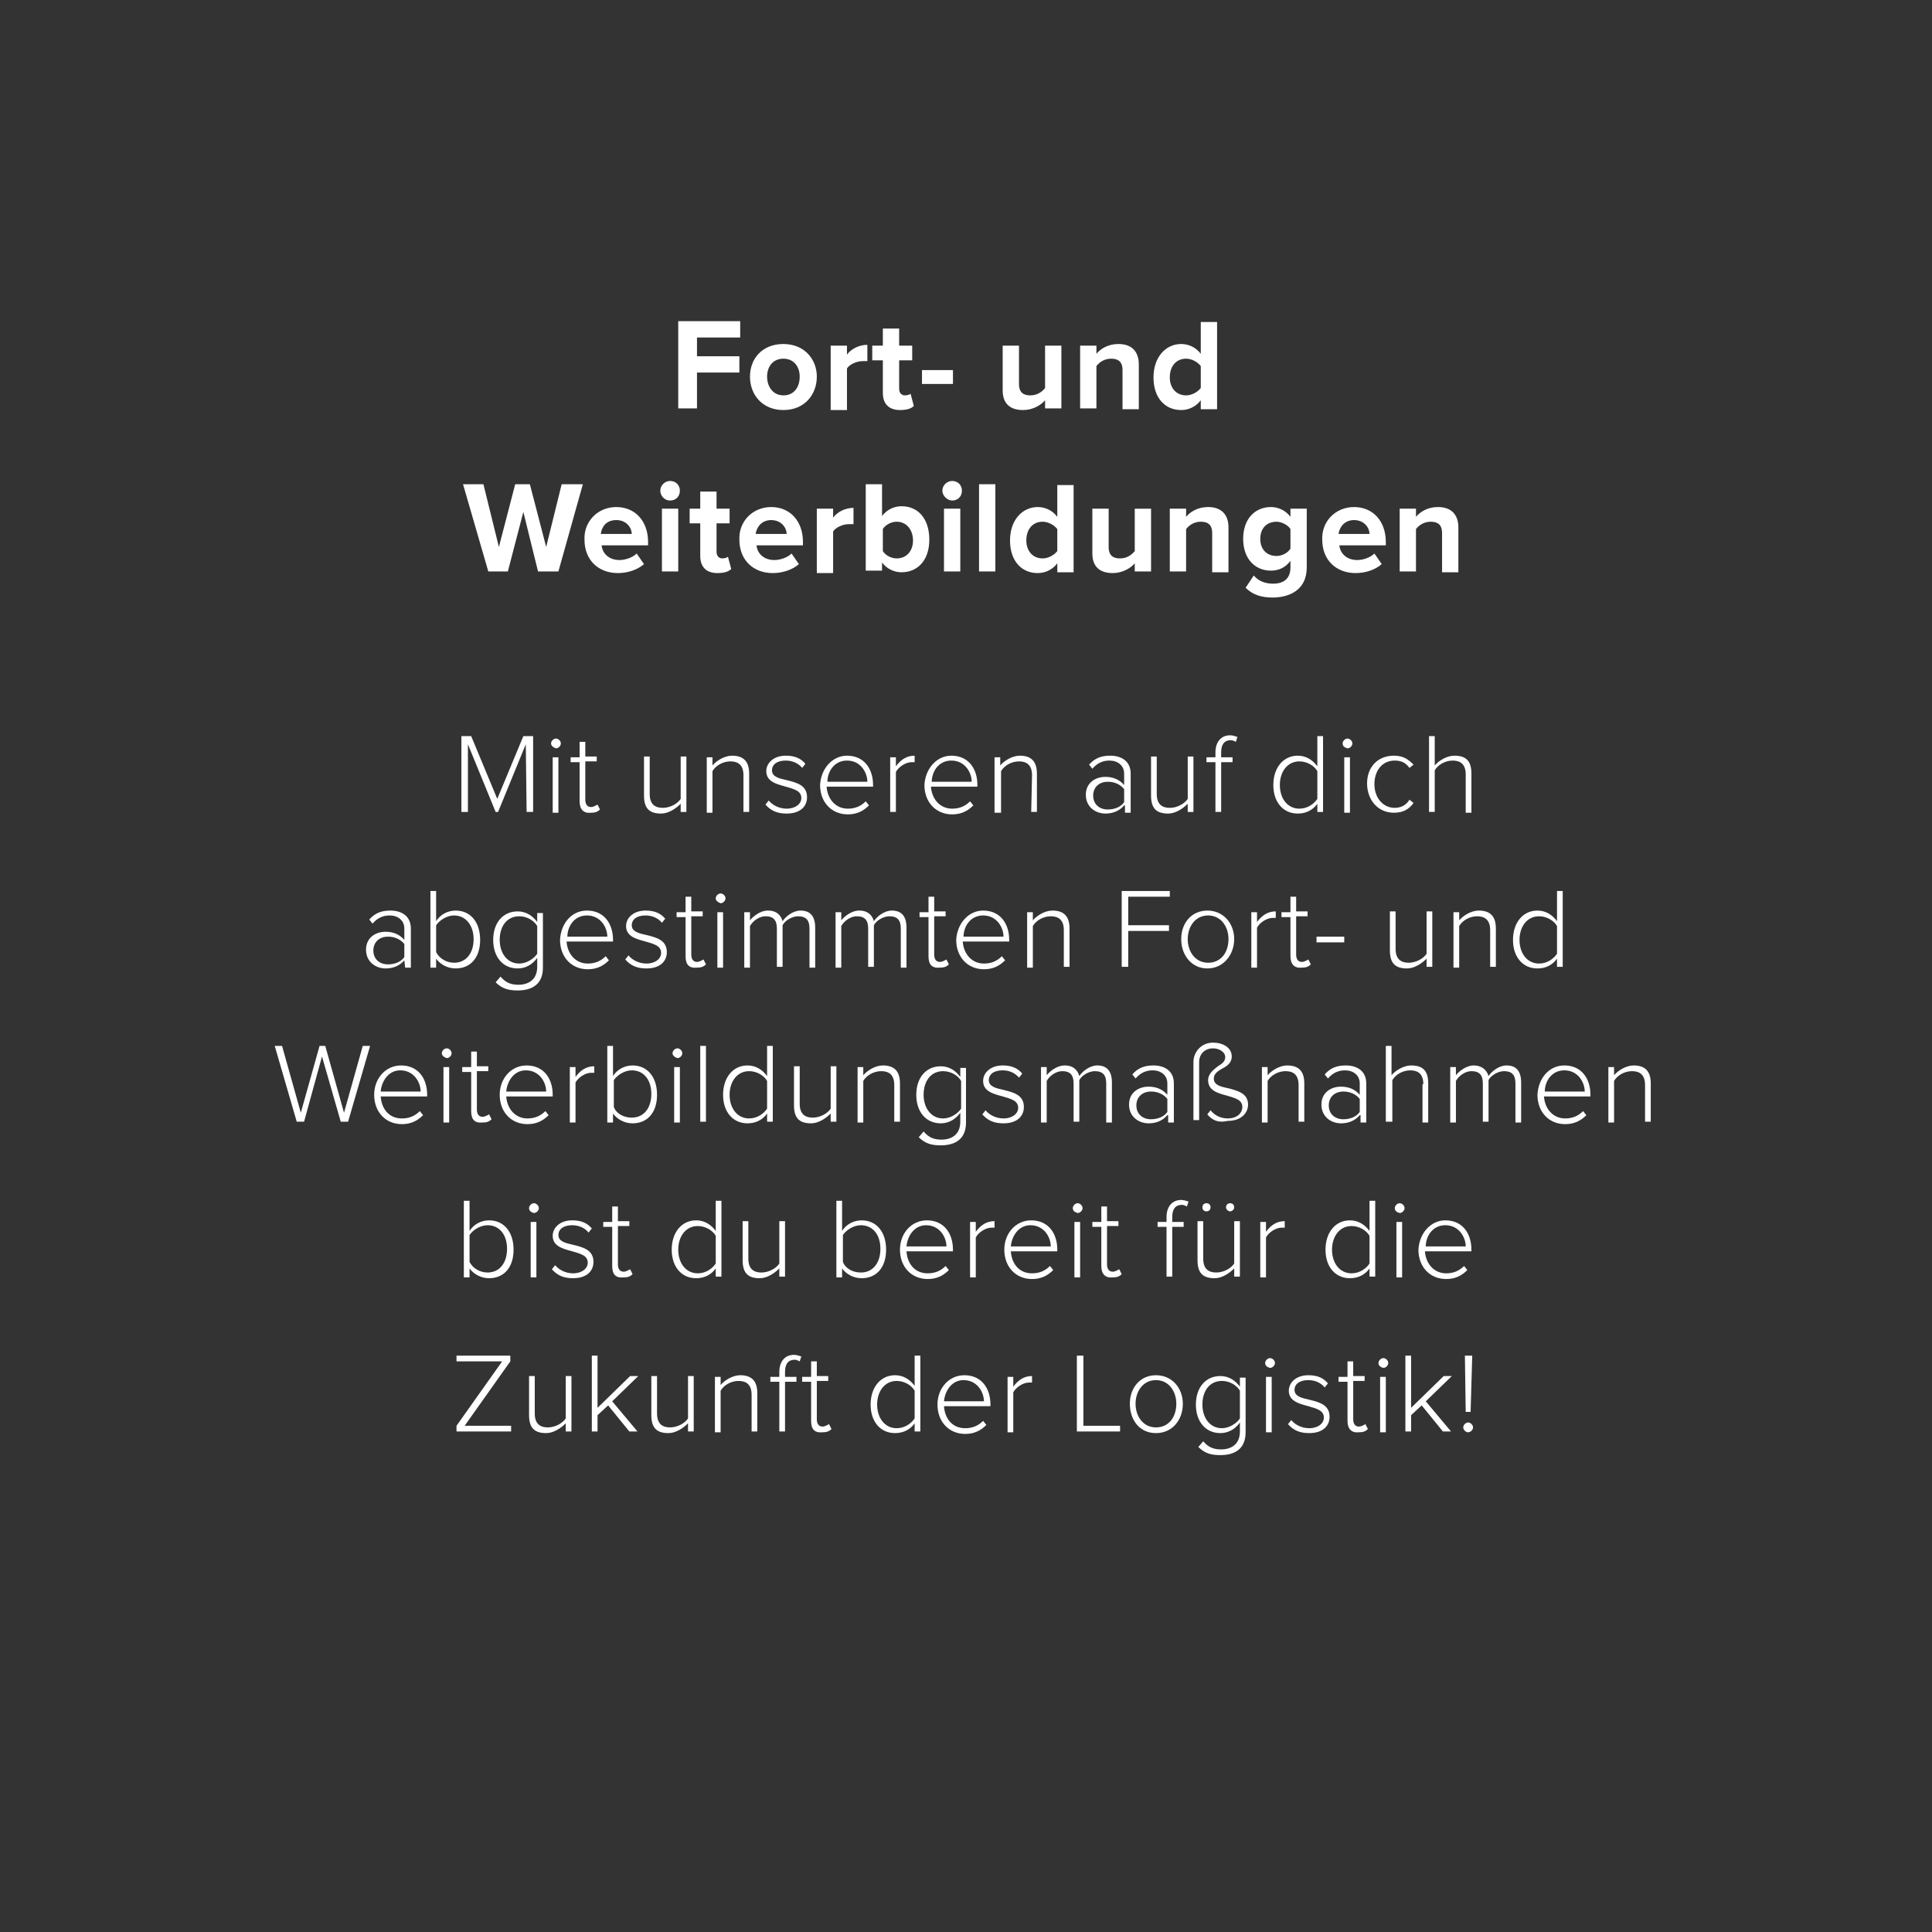 <?xml version="1.0" encoding="utf-8"?>
<!-- Generator: Adobe Illustrator 26.5.0, SVG Export Plug-In . SVG Version: 6.00 Build 0)  -->
<svg version="1.1" id="Ebene_1" xmlns="http://www.w3.org/2000/svg" xmlns:xlink="http://www.w3.org/1999/xlink" x="0px" y="0px"
	 viewBox="0 0 237 237" style="enable-background:new 0 0 237 237;" xml:space="preserve">
<rect x="0" y="0" width="237" height="237" fill="#333333" stroke="none"/>
<style type="text/css">
	.st0{fill:#FFFFFF;}
</style>
<g id="Text">
	<g>
		<path class="st0" d="M83.2,39.4h7.6v2h-5.3v2.3h5.2v2h-5.2v4.4h-2.3C83.2,50.1,83.2,39.4,83.2,39.4z"/>
		<path class="st0" d="M92,46.2c0-2.2,1.5-4,4.1-4s4.1,1.9,4.1,4c0,2.2-1.5,4.1-4.1,4.1S92,48.4,92,46.2z M98.1,46.2
			c0-1.2-0.7-2.2-2-2.2s-2,1-2,2.2s0.7,2.3,2,2.3S98.1,47.5,98.1,46.2z"/>
		<path class="st0" d="M101.9,42.4h2v1.1c0.5-0.7,1.5-1.2,2.5-1.2v2c-0.1,0-0.3,0-0.6,0c-0.7,0-1.6,0.4-1.9,0.9v5.1h-2V42.4z"/>
		<path class="st0" d="M108.3,48.2v-4H107v-1.8h1.3v-2.1h2v2.1h1.6v1.8h-1.6v3.5c0,0.5,0.3,0.8,0.7,0.8c0.3,0,0.6-0.1,0.7-0.2
			l0.4,1.5c-0.3,0.3-0.8,0.5-1.7,0.5C109.1,50.3,108.3,49.6,108.3,48.2z"/>
		<path class="st0" d="M113.1,45.4h3.8v1.7h-3.8V45.4z"/>
		<path class="st0" d="M128.2,49.1c-0.5,0.6-1.5,1.2-2.7,1.2c-1.7,0-2.5-0.9-2.5-2.4v-5.5h2v4.7c0,1.1,0.6,1.4,1.4,1.4
			s1.4-0.4,1.8-0.9v-5.2h2v7.7h-2V49.1z"/>
		<path class="st0" d="M137.7,45.4c0-1.1-0.6-1.4-1.4-1.4c-0.8,0-1.4,0.4-1.8,0.9v5.2h-2v-7.7h2v1c0.5-0.6,1.4-1.2,2.7-1.2
			c1.7,0,2.5,1,2.5,2.5v5.5h-2V45.4z"/>
		<path class="st0" d="M147.3,49.1c-0.6,0.8-1.5,1.2-2.4,1.2c-2,0-3.4-1.5-3.4-4s1.5-4.1,3.4-4.1c0.9,0,1.8,0.4,2.4,1.2v-3.9h2v10.7
			h-2V49.1z M147.3,44.9c-0.4-0.5-1.1-0.9-1.8-0.9c-1.2,0-2,0.9-2,2.3c0,1.3,0.8,2.2,2,2.2c0.7,0,1.4-0.4,1.8-0.9V44.9z"/>
		<path class="st0" d="M64.2,62.8l-1.9,7.3h-2.4l-3.1-10.7h2.5l1.9,7.7l2-7.7H65l2,7.7l1.9-7.7h2.6l-3,10.7H66L64.2,62.8z"/>
		<path class="st0" d="M75.6,62.2c2.3,0,3.9,1.7,3.9,4.3v0.4h-5.7c0.1,1,0.9,1.8,2.2,1.8c0.7,0,1.6-0.3,2.1-0.8l0.9,1.3
			c-0.8,0.7-2,1.1-3.2,1.1c-2.4,0-4.1-1.6-4.1-4.1C71.6,64,73.3,62.2,75.6,62.2z M73.7,65.5h3.8c0-0.7-0.6-1.7-1.9-1.7
			C74.3,63.8,73.8,64.7,73.7,65.5z"/>
		<path class="st0" d="M81,60.2c0-0.7,0.6-1.2,1.2-1.2c0.7,0,1.2,0.5,1.2,1.2s-0.5,1.2-1.2,1.2S81,60.8,81,60.2z M81.2,62.4h2v7.7
			h-2V62.4z"/>
		<path class="st0" d="M85.9,68.2v-4h-1.3v-1.8h1.3v-2.1h2v2.1h1.6v1.8h-1.6v3.5c0,0.5,0.3,0.8,0.7,0.8c0.3,0,0.6-0.1,0.7-0.2
			l0.4,1.5c-0.3,0.3-0.8,0.5-1.7,0.5C86.7,70.3,85.9,69.6,85.9,68.2z"/>
		<path class="st0" d="M94.6,62.2c2.3,0,3.9,1.7,3.9,4.3v0.4h-5.7c0.1,1,0.9,1.8,2.2,1.8c0.7,0,1.6-0.3,2.1-0.8l0.9,1.3
			c-0.8,0.7-2,1.1-3.2,1.1c-2.4,0-4.1-1.6-4.1-4.1C90.6,64,92.3,62.2,94.6,62.2z M92.7,65.5h3.8c0-0.7-0.6-1.7-1.9-1.7
			C93.4,63.8,92.8,64.7,92.7,65.5z"/>
		<path class="st0" d="M100.2,62.4h2v1.1c0.5-0.7,1.5-1.2,2.5-1.2v2c-0.1,0-0.3,0-0.6,0c-0.7,0-1.6,0.4-1.9,0.9v5.1h-2V62.4z"/>
		<path class="st0" d="M106.2,59.4h2v3.9c0.6-0.8,1.5-1.2,2.4-1.2c2,0,3.4,1.5,3.4,4.1c0,2.6-1.5,4-3.4,4c-0.9,0-1.8-0.4-2.4-1.2v1
			h-2V59.4z M110,68.5c1.2,0,2-0.9,2-2.2c0-1.3-0.8-2.3-2-2.3c-0.7,0-1.4,0.4-1.7,0.9v2.7C108.6,68.1,109.3,68.5,110,68.5z"/>
		<path class="st0" d="M115.6,60.2c0-0.7,0.6-1.2,1.2-1.2c0.7,0,1.2,0.5,1.2,1.2s-0.5,1.2-1.2,1.2C116.2,61.4,115.6,60.8,115.6,60.2
			z M115.8,62.4h2v7.7h-2V62.4z"/>
		<path class="st0" d="M120.1,59.4h2v10.7h-2V59.4z"/>
		<path class="st0" d="M129.7,69.1c-0.6,0.8-1.5,1.2-2.4,1.2c-2,0-3.4-1.5-3.4-4s1.5-4.1,3.4-4.1c0.9,0,1.8,0.4,2.4,1.2v-3.9h2v10.7
			h-2V69.1z M129.7,64.9c-0.4-0.5-1.1-0.9-1.8-0.9c-1.2,0-2,0.9-2,2.3c0,1.3,0.8,2.2,2,2.2c0.7,0,1.4-0.4,1.8-0.9V64.9z"/>
		<path class="st0" d="M139.2,69.1c-0.5,0.6-1.5,1.2-2.7,1.2c-1.7,0-2.5-0.9-2.5-2.4v-5.5h2v4.7c0,1.1,0.6,1.4,1.4,1.4
			c0.8,0,1.4-0.4,1.8-0.9v-5.2h2v7.7h-2V69.1z"/>
		<path class="st0" d="M148.7,65.4c0-1.1-0.6-1.4-1.4-1.4c-0.8,0-1.4,0.4-1.8,0.9v5.2h-2v-7.7h2v1c0.5-0.6,1.4-1.2,2.7-1.2
			c1.7,0,2.5,1,2.5,2.5v5.5h-2V65.4z"/>
		<path class="st0" d="M153.8,70.6c0.6,0.7,1.4,1,2.4,1s2.1-0.4,2.1-2v-0.8c-0.6,0.8-1.4,1.2-2.4,1.2c-1.9,0-3.4-1.4-3.4-3.9
			s1.5-3.9,3.4-3.9c0.9,0,1.8,0.4,2.4,1.2v-1h2v7.2c0,2.9-2.3,3.7-4.2,3.7c-1.3,0-2.4-0.3-3.3-1.2L153.8,70.6z M158.3,64.9
			c-0.3-0.5-1.1-0.9-1.7-0.9c-1.2,0-2,0.8-2,2.1c0,1.3,0.8,2.1,2,2.1c0.7,0,1.4-0.4,1.7-0.9V64.9z"/>
		<path class="st0" d="M166.1,62.2c2.3,0,3.9,1.7,3.9,4.3v0.4h-5.7c0.1,1,0.9,1.8,2.2,1.8c0.7,0,1.6-0.3,2.1-0.8l0.9,1.3
			c-0.8,0.7-2,1.1-3.2,1.1c-2.4,0-4.1-1.6-4.1-4.1C162.1,64,163.8,62.2,166.1,62.2z M164.2,65.5h3.8c0-0.7-0.6-1.7-1.9-1.7
			C164.9,63.8,164.3,64.7,164.2,65.5z"/>
		<path class="st0" d="M176.9,65.4c0-1.1-0.6-1.4-1.4-1.4c-0.8,0-1.4,0.4-1.8,0.9v5.2h-2v-7.7h2v1c0.5-0.6,1.4-1.2,2.7-1.2
			c1.7,0,2.5,1,2.5,2.5v5.5h-2V65.4z"/>
	</g>
	<g>
		<path class="st0" d="M64.5,91.3l-3.4,8.3h-0.3l-3.4-8.3v8.3h-0.8v-9.3h1.2L61,98l3.2-7.7h1.2v9.3h-0.8L64.5,91.3L64.5,91.3z"/>
		<path class="st0" d="M67.6,91.2c0-0.3,0.3-0.6,0.6-0.6c0.3,0,0.6,0.3,0.6,0.6c0,0.3-0.3,0.6-0.6,0.6
			C67.9,91.7,67.6,91.5,67.6,91.2z M67.8,92.9h0.7v6.8h-0.7V92.9z"/>
		<path class="st0" d="M71.1,98.3v-4.8H70v-0.6h1.1V91h0.7v1.8h1.4v0.6h-1.4v4.7c0,0.5,0.2,0.9,0.7,0.9c0.3,0,0.6-0.2,0.8-0.3
			l0.3,0.6c-0.3,0.3-0.6,0.4-1.1,0.4C71.6,99.8,71.1,99.3,71.1,98.3z"/>
		<path class="st0" d="M83.5,98.6c-0.6,0.6-1.5,1.2-2.4,1.2c-1.4,0-2.1-0.6-2.1-2.2v-4.8h0.7v4.6c0,1.3,0.7,1.7,1.6,1.7
			s1.8-0.5,2.2-1.1v-5.2h0.7v6.8h-0.7C83.5,99.6,83.5,98.6,83.5,98.6z"/>
		<path class="st0" d="M91.2,95.1c0-1.3-0.7-1.7-1.6-1.7s-1.8,0.5-2.2,1.2v5.1h-0.7v-6.8h0.7v1c0.5-0.6,1.5-1.2,2.4-1.2
			c1.4,0,2.1,0.7,2.1,2.2v4.7h-0.7C91.2,99.6,91.2,95.1,91.2,95.1z"/>
		<path class="st0" d="M94.3,98.2c0.4,0.5,1.2,1,2.2,1c1.1,0,1.8-0.6,1.8-1.3c0-0.9-0.9-1.1-1.9-1.4c-1.1-0.3-2.4-0.6-2.4-1.9
			c0-1,0.9-1.9,2.4-1.9c1.2,0,1.9,0.4,2.4,1l-0.4,0.5c-0.4-0.5-1.1-0.9-2-0.9c-1.1,0-1.7,0.5-1.7,1.2c0,0.8,0.9,1,1.8,1.2
			c1.2,0.3,2.5,0.6,2.5,2.1c0,1.1-0.8,2-2.5,2c-1.1,0-1.9-0.3-2.6-1.1L94.3,98.2z"/>
		<path class="st0" d="M103.9,92.7c2.1,0,3.2,1.6,3.2,3.6v0.2h-5.7c0.1,1.5,1.1,2.7,2.6,2.7c0.9,0,1.6-0.3,2.2-0.9l0.4,0.5
			c-0.7,0.7-1.5,1.1-2.6,1.1c-2,0-3.4-1.5-3.4-3.6C100.7,94.3,102.1,92.7,103.9,92.7z M101.5,95.9h4.9c0-1.1-0.8-2.6-2.5-2.6
			C102.3,93.3,101.5,94.7,101.5,95.9z"/>
		<path class="st0" d="M109.2,92.9h0.7V94c0.6-0.8,1.3-1.3,2.3-1.3v0.8c-0.1,0-0.2,0-0.4,0c-0.7,0-1.6,0.6-1.9,1.2v4.9h-0.7V92.9z"
			/>
		<path class="st0" d="M116.7,92.7c2.1,0,3.2,1.6,3.2,3.6v0.2h-5.7c0.1,1.5,1.1,2.7,2.6,2.7c0.9,0,1.6-0.3,2.2-0.9l0.4,0.5
			c-0.7,0.7-1.5,1.1-2.6,1.1c-2,0-3.4-1.5-3.4-3.6C113.5,94.3,114.9,92.7,116.7,92.7z M114.3,95.9h4.9c0-1.1-0.8-2.6-2.5-2.6
			C115.1,93.3,114.3,94.7,114.3,95.9z"/>
		<path class="st0" d="M126.6,95.1c0-1.3-0.7-1.7-1.6-1.7s-1.8,0.5-2.2,1.2v5.1H122v-6.8h0.7v1c0.5-0.6,1.5-1.2,2.4-1.2
			c1.4,0,2.1,0.7,2.1,2.2v4.7h-0.7L126.6,95.1L126.6,95.1z"/>
		<path class="st0" d="M137.9,98.8c-0.6,0.7-1.4,1-2.3,1c-1.2,0-2.4-0.8-2.4-2.3s1.2-2.2,2.4-2.2c0.9,0,1.7,0.3,2.3,1v-1.4
			c0-1-0.8-1.6-1.8-1.6c-0.8,0-1.5,0.3-2.1,1l-0.4-0.5c0.7-0.8,1.5-1.1,2.6-1.1c1.4,0,2.5,0.7,2.5,2.2v4.8H138v-0.9H137.9z
			 M137.9,96.8c-0.5-0.6-1.2-0.9-2-0.9c-1.1,0-1.8,0.7-1.8,1.7s0.7,1.7,1.8,1.7c0.8,0,1.6-0.3,2-0.9V96.8z"/>
		<path class="st0" d="M145.7,98.6c-0.6,0.6-1.5,1.2-2.4,1.2c-1.4,0-2.1-0.6-2.1-2.2v-4.8h0.7v4.6c0,1.3,0.7,1.7,1.6,1.7
			c0.9,0,1.8-0.5,2.2-1.1v-5.2h0.7v6.8h-0.7V98.6z"/>
		<path class="st0" d="M149.1,93.5H148v-0.6h1.1v-0.6c0-1.3,0.7-2.1,1.8-2.1c0.3,0,0.6,0.1,0.9,0.2l-0.2,0.6
			c-0.2-0.1-0.4-0.2-0.6-0.2c-0.8,0-1.2,0.5-1.2,1.5v0.6h1.4v0.6h-1.4v6.1h-0.7V93.5z"/>
		<path class="st0" d="M161.6,98.6c-0.5,0.7-1.3,1.2-2.4,1.2c-1.8,0-3-1.4-3-3.5s1.2-3.6,3-3.6c1,0,1.8,0.5,2.4,1.3v-3.7h0.7v9.3
			h-0.7V98.6z M161.6,94.6c-0.4-0.7-1.3-1.2-2.2-1.2c-1.5,0-2.4,1.3-2.4,2.9s0.9,2.9,2.4,2.9c1,0,1.8-0.6,2.2-1.2V94.6z"/>
		<path class="st0" d="M164.7,91.2c0-0.3,0.3-0.6,0.6-0.6s0.6,0.3,0.6,0.6c0,0.3-0.3,0.6-0.6,0.6C164.9,91.7,164.7,91.5,164.7,91.2z
			 M164.9,92.9h0.7v6.8h-0.7V92.9z"/>
		<path class="st0" d="M171,92.7c1.2,0,1.8,0.5,2.4,1.1l-0.5,0.4c-0.5-0.7-1.1-0.9-1.8-0.9c-1.6,0-2.5,1.3-2.5,2.9s1,2.9,2.5,2.9
			c0.7,0,1.4-0.3,1.8-1l0.5,0.4c-0.5,0.7-1.2,1.2-2.4,1.2c-2,0-3.3-1.6-3.3-3.6S169,92.7,171,92.7z"/>
		<path class="st0" d="M179.8,95c0-1.3-0.7-1.7-1.6-1.7c-0.9,0-1.8,0.5-2.2,1.2v5.1h-0.7v-9.3h0.7v3.6c0.5-0.6,1.5-1.2,2.4-1.2
			c1.4,0,2.1,0.6,2.1,2.2v4.8h-0.7V95z"/>
		<path class="st0" d="M49.6,117.8c-0.6,0.7-1.4,1-2.3,1c-1.2,0-2.4-0.8-2.4-2.3s1.2-2.2,2.4-2.2c0.9,0,1.7,0.3,2.3,1v-1.4
			c0-1-0.8-1.6-1.8-1.6c-0.8,0-1.5,0.3-2.1,1l-0.4-0.5c0.7-0.8,1.5-1.1,2.6-1.1c1.4,0,2.5,0.7,2.5,2.2v4.8h-0.7L49.6,117.8
			L49.6,117.8z M49.6,115.8c-0.5-0.6-1.2-0.9-2-0.9c-1.1,0-1.8,0.7-1.8,1.7s0.7,1.7,1.8,1.7c0.8,0,1.6-0.3,2-0.9V115.8z"/>
		<path class="st0" d="M52.8,109.3h0.7v3.7c0.5-0.8,1.4-1.3,2.4-1.3c1.8,0,3,1.4,3,3.6s-1.2,3.5-3,3.5c-1,0-1.9-0.5-2.4-1.2v1.1
			h-0.7V109.3z M55.7,118.1c1.5,0,2.4-1.2,2.4-2.9c0-1.6-0.9-2.9-2.4-2.9c-0.9,0-1.8,0.6-2.2,1.2v3.3
			C53.9,117.6,54.8,118.1,55.7,118.1z"/>
		<path class="st0" d="M61.4,119.8c0.6,0.7,1.2,1,2.2,1c1.2,0,2.3-0.6,2.3-2.2v-1.1c-0.5,0.7-1.3,1.3-2.4,1.3c-1.8,0-3-1.4-3-3.5
			s1.2-3.5,3-3.5c1,0,1.8,0.5,2.4,1.3V112h0.7v6.7c0,2.1-1.4,2.8-3.1,2.8c-1.1,0-1.9-0.2-2.7-1L61.4,119.8z M65.9,113.6
			c-0.4-0.7-1.3-1.2-2.2-1.2c-1.5,0-2.4,1.2-2.4,2.9c0,1.6,0.9,2.9,2.4,2.9c0.9,0,1.8-0.6,2.2-1.2V113.6z"/>
		<path class="st0" d="M72,111.7c2.1,0,3.2,1.6,3.2,3.6v0.2h-5.7c0.1,1.5,1.1,2.7,2.6,2.7c0.9,0,1.6-0.3,2.2-0.9l0.4,0.5
			c-0.7,0.7-1.5,1.1-2.6,1.1c-2,0-3.4-1.5-3.4-3.6C68.8,113.3,70.1,111.7,72,111.7z M69.6,114.9h4.9c0-1.1-0.8-2.6-2.5-2.6
			C70.4,112.3,69.6,113.7,69.6,114.9z"/>
		<path class="st0" d="M77.1,117.2c0.4,0.5,1.2,1,2.2,1c1.1,0,1.8-0.6,1.8-1.3c0-0.9-0.9-1.1-1.9-1.4c-1.1-0.3-2.4-0.6-2.4-1.9
			c0-1,0.9-1.9,2.4-1.9c1.2,0,1.9,0.4,2.4,1l-0.4,0.5c-0.4-0.5-1.1-0.9-2-0.9c-1.1,0-1.7,0.5-1.7,1.2c0,0.8,0.9,1,1.8,1.2
			c1.2,0.3,2.5,0.6,2.5,2.1c0,1.1-0.8,2-2.5,2c-1.1,0-1.9-0.3-2.6-1.1L77.1,117.2z"/>
		<path class="st0" d="M84.1,117.3v-4.8H83v-0.6h1.1V110h0.7v1.8h1.4v0.6h-1.4v4.7c0,0.5,0.2,0.9,0.7,0.9c0.3,0,0.6-0.2,0.8-0.3
			l0.3,0.6c-0.3,0.3-0.6,0.4-1.1,0.4C84.5,118.8,84.1,118.3,84.1,117.3z"/>
		<path class="st0" d="M87.8,110.2c0-0.3,0.3-0.6,0.6-0.6c0.3,0,0.6,0.3,0.6,0.6c0,0.3-0.3,0.6-0.6,0.6
			C88.1,110.7,87.8,110.5,87.8,110.2z M88,111.9h0.7v6.8H88V111.9z"/>
		<path class="st0" d="M99.3,113.9c0-1-0.4-1.5-1.4-1.5c-0.7,0-1.6,0.5-1.9,1.1v5.1h-0.7v-4.7c0-1-0.4-1.5-1.4-1.5
			c-0.7,0-1.5,0.5-1.9,1.2v5.1h-0.7v-6.8H92v1c0.3-0.4,1.2-1.2,2.2-1.2c1.1,0,1.6,0.6,1.8,1.3c0.4-0.6,1.3-1.3,2.2-1.3
			c1.2,0,1.8,0.7,1.8,2.1v4.9h-0.7V113.9z"/>
		<path class="st0" d="M110.5,113.9c0-1-0.4-1.5-1.4-1.5c-0.7,0-1.6,0.5-1.9,1.1v5.1h-0.7v-4.7c0-1-0.4-1.5-1.4-1.5
			c-0.7,0-1.5,0.5-1.9,1.2v5.1h-0.7v-6.8h0.7v1c0.3-0.4,1.2-1.2,2.2-1.2c1.1,0,1.6,0.6,1.8,1.3c0.4-0.6,1.3-1.3,2.2-1.3
			c1.2,0,1.8,0.7,1.8,2.1v4.9h-0.7V113.9z"/>
		<path class="st0" d="M113.9,117.3v-4.8h-1.1v-0.6h1.1V110h0.7v1.8h1.4v0.6h-1.4v4.7c0,0.5,0.2,0.9,0.7,0.9c0.3,0,0.6-0.2,0.8-0.3
			l0.3,0.6c-0.3,0.3-0.6,0.4-1.1,0.4C114.3,118.8,113.9,118.3,113.9,117.3z"/>
		<path class="st0" d="M120.6,111.7c2.1,0,3.2,1.6,3.2,3.6v0.2h-5.7c0.1,1.5,1.1,2.7,2.6,2.7c0.9,0,1.6-0.3,2.2-0.9l0.4,0.5
			c-0.7,0.7-1.5,1.1-2.6,1.1c-2,0-3.4-1.5-3.4-3.6C117.4,113.3,118.8,111.7,120.6,111.7z M118.2,114.9h4.9c0-1.1-0.8-2.6-2.5-2.6
			C119,112.3,118.2,113.7,118.2,114.9z"/>
		<path class="st0" d="M130.5,114.1c0-1.3-0.7-1.7-1.6-1.7c-0.9,0-1.8,0.5-2.2,1.2v5.1H126v-6.8h0.7v1c0.5-0.6,1.5-1.2,2.4-1.2
			c1.4,0,2.1,0.7,2.1,2.2v4.7h-0.7V114.1z"/>
		<path class="st0" d="M137.6,109.3h5.9v0.7h-5.1v3.5h5v0.7h-5v4.4h-0.8L137.6,109.3L137.6,109.3z"/>
		<path class="st0" d="M144.9,115.2c0-2,1.3-3.5,3.2-3.5c2,0,3.3,1.6,3.3,3.5s-1.3,3.6-3.3,3.6C146.2,118.8,144.9,117.2,144.9,115.2
			z M150.7,115.2c0-1.5-0.9-2.9-2.5-2.9s-2.5,1.4-2.5,2.9s0.9,2.9,2.5,2.9S150.7,116.8,150.7,115.2z"/>
		<path class="st0" d="M153.5,111.9h0.7v1.2c0.6-0.8,1.3-1.3,2.3-1.3v0.8c-0.1,0-0.2,0-0.4,0c-0.7,0-1.6,0.6-1.9,1.2v4.9h-0.7
			L153.5,111.9L153.5,111.9z"/>
		<path class="st0" d="M158.3,117.3v-4.8h-1.1v-0.6h1.1V110h0.7v1.8h1.4v0.6H159v4.7c0,0.5,0.2,0.9,0.7,0.9c0.3,0,0.6-0.2,0.8-0.3
			l0.3,0.6c-0.3,0.3-0.6,0.4-1.1,0.4C158.8,118.8,158.3,118.3,158.3,117.3z"/>
		<path class="st0" d="M161.5,114.9h3.4v0.7h-3.4V114.9z"/>
		<path class="st0" d="M175,117.6c-0.6,0.6-1.5,1.2-2.4,1.2c-1.4,0-2.1-0.6-2.1-2.2v-4.8h0.7v4.6c0,1.3,0.7,1.7,1.6,1.7
			c0.9,0,1.8-0.5,2.2-1.1v-5.2h0.7v6.8H175V117.6z"/>
		<path class="st0" d="M182.8,114.1c0-1.3-0.7-1.7-1.6-1.7c-0.9,0-1.8,0.5-2.2,1.2v5.1h-0.7v-6.8h0.7v1c0.5-0.6,1.5-1.2,2.4-1.2
			c1.4,0,2.1,0.7,2.1,2.2v4.7h-0.7V114.1z"/>
		<path class="st0" d="M191,117.6c-0.5,0.7-1.3,1.2-2.4,1.2c-1.8,0-3-1.4-3-3.5s1.2-3.6,3-3.6c1,0,1.8,0.5,2.4,1.3v-3.7h0.7v9.3H191
			V117.6z M191,113.6c-0.4-0.7-1.3-1.2-2.2-1.2c-1.5,0-2.4,1.3-2.4,2.9s0.9,2.9,2.4,2.9c1,0,1.8-0.6,2.2-1.2V113.6z"/>
		<path class="st0" d="M39.5,129.6l-2.2,8h-0.9l-2.7-9.3h0.9l2.3,8.2l2.3-8.2h0.7l2.3,8.2l2.3-8.2h0.9l-2.7,9.3h-0.9L39.5,129.6z"/>
		<path class="st0" d="M49.2,130.7c2.1,0,3.2,1.6,3.2,3.6v0.2h-5.7c0.1,1.5,1,2.7,2.6,2.7c0.9,0,1.6-0.3,2.2-0.9l0.4,0.5
			c-0.7,0.7-1.5,1.1-2.6,1.1c-2,0-3.4-1.5-3.4-3.6C45.9,132.3,47.3,130.7,49.2,130.7z M46.7,133.9h4.9c0-1.1-0.8-2.6-2.5-2.6
			C47.6,131.3,46.8,132.7,46.7,133.9z"/>
		<path class="st0" d="M54.2,129.2c0-0.3,0.3-0.6,0.6-0.6s0.6,0.3,0.6,0.6s-0.3,0.6-0.6,0.6C54.5,129.7,54.2,129.5,54.2,129.2z
			 M54.4,130.9h0.7v6.8h-0.7V130.9z"/>
		<path class="st0" d="M57.8,136.3v-4.8h-1.1v-0.6h1.1V129h0.7v1.8h1.4v0.6h-1.4v4.7c0,0.5,0.2,0.9,0.7,0.9c0.3,0,0.6-0.2,0.8-0.3
			l0.3,0.6c-0.3,0.3-0.6,0.4-1.1,0.4C58.2,137.8,57.8,137.3,57.8,136.3z"/>
		<path class="st0" d="M64.6,130.7c2.1,0,3.2,1.6,3.2,3.6v0.2h-5.7c0.1,1.5,1.1,2.7,2.6,2.7c0.9,0,1.6-0.3,2.2-0.9l0.4,0.5
			c-0.7,0.7-1.5,1.1-2.6,1.1c-2,0-3.4-1.5-3.4-3.6C61.3,132.3,62.7,130.7,64.6,130.7z M62.1,133.9H67c0-1.1-0.8-2.6-2.5-2.6
			C63,131.3,62.2,132.7,62.1,133.9z"/>
		<path class="st0" d="M69.9,130.9h0.7v1.2c0.6-0.8,1.3-1.3,2.3-1.3v0.8c-0.1,0-0.2,0-0.4,0c-0.7,0-1.6,0.6-1.9,1.2v4.9h-0.7V130.9z
			"/>
		<path class="st0" d="M74.5,128.3h0.7v3.7c0.5-0.8,1.4-1.3,2.4-1.3c1.8,0,3,1.4,3,3.6c0,2.2-1.2,3.5-3,3.5c-1,0-1.9-0.5-2.4-1.2
			v1.1h-0.7V128.3z M77.5,137.1c1.5,0,2.4-1.2,2.4-2.9s-0.9-2.9-2.4-2.9c-0.9,0-1.8,0.6-2.2,1.2v3.3
			C75.6,136.6,76.5,137.1,77.5,137.1z"/>
		<path class="st0" d="M82.5,129.2c0-0.3,0.3-0.6,0.6-0.6c0.3,0,0.6,0.3,0.6,0.6s-0.3,0.6-0.6,0.6C82.8,129.7,82.5,129.5,82.5,129.2
			z M82.7,130.9h0.7v6.8h-0.7V130.9z"/>
		<path class="st0" d="M85.9,128.3h0.7v9.3h-0.7V128.3z"/>
		<path class="st0" d="M94.1,136.6c-0.5,0.7-1.3,1.2-2.4,1.2c-1.8,0-3-1.4-3-3.5s1.2-3.6,3-3.6c1,0,1.8,0.5,2.4,1.3v-3.7h0.7v9.3
			h-0.7V136.6z M94.1,132.6c-0.4-0.7-1.3-1.2-2.2-1.2c-1.5,0-2.4,1.3-2.4,2.9s0.9,2.9,2.4,2.9c1,0,1.8-0.6,2.2-1.2V132.6z"/>
		<path class="st0" d="M101.9,136.6c-0.6,0.6-1.5,1.2-2.4,1.2c-1.4,0-2.1-0.6-2.1-2.2v-4.8h0.7v4.6c0,1.3,0.7,1.7,1.6,1.7
			s1.8-0.5,2.2-1.1v-5.2h0.7v6.8h-0.7C101.9,137.6,101.9,136.6,101.9,136.6z"/>
		<path class="st0" d="M109.7,133.1c0-1.3-0.7-1.7-1.6-1.7s-1.8,0.5-2.2,1.2v5.1h-0.7v-6.8h0.7v1c0.5-0.6,1.5-1.2,2.4-1.2
			c1.4,0,2.1,0.7,2.1,2.2v4.7h-0.7C109.7,137.6,109.7,133.1,109.7,133.1z"/>
		<path class="st0" d="M113.3,138.8c0.6,0.7,1.2,1,2.2,1c1.2,0,2.3-0.6,2.3-2.2v-1.1c-0.5,0.7-1.3,1.3-2.4,1.3c-1.8,0-3-1.4-3-3.5
			s1.2-3.5,3-3.5c1,0,1.8,0.5,2.4,1.3V131h0.7v6.7c0,2.1-1.4,2.8-3.1,2.8c-1.1,0-1.9-0.2-2.7-1L113.3,138.8z M117.9,132.6
			c-0.4-0.7-1.3-1.2-2.2-1.2c-1.5,0-2.4,1.2-2.4,2.9c0,1.6,0.9,2.9,2.4,2.9c0.9,0,1.8-0.6,2.2-1.2V132.6z"/>
		<path class="st0" d="M120.9,136.2c0.4,0.5,1.2,1,2.2,1c1.1,0,1.8-0.6,1.8-1.3c0-0.9-0.9-1.1-1.9-1.4c-1.1-0.3-2.4-0.6-2.4-1.9
			c0-1,0.9-1.9,2.4-1.9c1.2,0,1.9,0.4,2.4,1l-0.4,0.5c-0.4-0.5-1.1-0.9-2-0.9c-1.1,0-1.7,0.5-1.7,1.2c0,0.8,0.9,1,1.8,1.2
			c1.2,0.3,2.5,0.6,2.5,2.1c0,1.1-0.8,2-2.5,2c-1.1,0-1.9-0.3-2.6-1.1L120.9,136.2z"/>
		<path class="st0" d="M135.7,132.9c0-1-0.4-1.5-1.4-1.5c-0.7,0-1.6,0.5-1.9,1.1v5.1h-0.7v-4.7c0-1-0.4-1.5-1.4-1.5
			c-0.7,0-1.5,0.5-1.9,1.2v5.1h-0.7v-6.8h0.7v1c0.3-0.4,1.2-1.2,2.2-1.2c1.1,0,1.6,0.6,1.8,1.3c0.4-0.6,1.3-1.3,2.2-1.3
			c1.2,0,1.8,0.7,1.8,2.1v4.9h-0.7L135.7,132.9L135.7,132.9z"/>
		<path class="st0" d="M143.2,136.8c-0.6,0.7-1.4,1-2.3,1c-1.2,0-2.4-0.8-2.4-2.3s1.2-2.2,2.4-2.2c0.9,0,1.7,0.3,2.3,1v-1.4
			c0-1-0.8-1.6-1.8-1.6c-0.8,0-1.5,0.3-2.1,1l-0.4-0.5c0.7-0.8,1.5-1.1,2.6-1.1c1.4,0,2.5,0.7,2.5,2.2v4.8h-0.7v-0.9H143.2z
			 M143.2,134.8c-0.5-0.6-1.2-0.9-2-0.9c-1.1,0-1.8,0.7-1.8,1.7s0.7,1.7,1.8,1.7c0.8,0,1.6-0.3,2-0.9V134.8z"/>
		<path class="st0" d="M148.1,136.7l0.4-0.5c0.4,0.5,1.1,1,2.1,1c1.2,0,1.8-0.7,1.8-1.4c0-0.9-0.9-1.1-1.9-1.4
			c-1.1-0.3-2.3-0.6-2.3-1.9c0-0.8,0.7-1.3,1.2-1.7c0.5-0.3,0.9-0.6,0.9-1.1c0-0.7-0.8-1.1-1.5-1.1c-0.9,0-1.7,0.6-1.7,1.7v7.1h-0.7
			v-7.1c0-1.3,1-2.4,2.4-2.4c1.2,0,2.3,0.6,2.3,1.7c0,0.8-0.6,1.2-1.2,1.5c-0.5,0.3-1,0.6-1,1.2c0,0.8,0.8,1,1.8,1.2
			c1.1,0.3,2.4,0.6,2.4,2c0,1-0.8,2-2.5,2C149.3,137.8,148.6,137.3,148.1,136.7z"/>
		<path class="st0" d="M159.3,133.1c0-1.3-0.7-1.7-1.6-1.7c-0.9,0-1.8,0.5-2.2,1.2v5.1h-0.7v-6.8h0.7v1c0.5-0.6,1.5-1.2,2.4-1.2
			c1.4,0,2.1,0.7,2.1,2.2v4.7h-0.7V133.1z"/>
		<path class="st0" d="M166.8,136.8c-0.6,0.7-1.4,1-2.3,1c-1.2,0-2.4-0.8-2.4-2.3s1.2-2.2,2.4-2.2c0.9,0,1.7,0.3,2.3,1v-1.4
			c0-1-0.8-1.6-1.8-1.6c-0.8,0-1.5,0.3-2.1,1l-0.4-0.5c0.7-0.8,1.5-1.1,2.6-1.1c1.4,0,2.5,0.7,2.5,2.2v4.8h-0.7v-0.9H166.8z
			 M166.8,134.8c-0.5-0.6-1.2-0.9-2-0.9c-1.1,0-1.8,0.7-1.8,1.7s0.7,1.7,1.8,1.7c0.8,0,1.6-0.3,2-0.9V134.8z"/>
		<path class="st0" d="M174.6,133c0-1.3-0.7-1.7-1.6-1.7c-0.9,0-1.8,0.5-2.2,1.2v5.1H170v-9.3h0.7v3.6c0.5-0.6,1.5-1.2,2.4-1.2
			c1.4,0,2.1,0.6,2.1,2.2v4.8h-0.7V133H174.6z"/>
		<path class="st0" d="M185.9,132.9c0-1-0.4-1.5-1.4-1.5c-0.7,0-1.6,0.5-1.9,1.1v5.1h-0.7v-4.7c0-1-0.4-1.5-1.4-1.5
			c-0.7,0-1.5,0.5-1.9,1.2v5.1h-0.7v-6.8h0.7v1c0.3-0.4,1.2-1.2,2.2-1.2s1.6,0.6,1.8,1.3c0.4-0.6,1.3-1.3,2.2-1.3
			c1.2,0,1.8,0.7,1.8,2.1v4.9h-0.7L185.9,132.9L185.9,132.9z"/>
		<path class="st0" d="M191.9,130.7c2.1,0,3.2,1.6,3.2,3.6v0.2h-5.7c0.1,1.5,1.1,2.7,2.6,2.7c0.9,0,1.6-0.3,2.2-0.9l0.4,0.5
			c-0.7,0.7-1.5,1.1-2.6,1.1c-2,0-3.4-1.5-3.4-3.6C188.7,132.3,190,130.7,191.9,130.7z M189.5,133.9h4.9c0-1.1-0.8-2.6-2.5-2.6
			C190.3,131.3,189.5,132.7,189.5,133.9z"/>
		<path class="st0" d="M201.8,133.1c0-1.3-0.7-1.7-1.6-1.7c-0.9,0-1.8,0.5-2.2,1.2v5.1h-0.7v-6.8h0.7v1c0.5-0.6,1.5-1.2,2.4-1.2
			c1.4,0,2.1,0.7,2.1,2.2v4.7h-0.7V133.1z"/>
		<path class="st0" d="M56.9,147.3h0.7v3.7c0.5-0.8,1.4-1.3,2.4-1.3c1.8,0,3,1.4,3,3.6c0,2.2-1.2,3.5-3,3.5c-1,0-1.9-0.5-2.4-1.2
			v1.1h-0.7V147.3z M59.8,156.1c1.5,0,2.4-1.2,2.4-2.9s-0.9-2.9-2.4-2.9c-0.9,0-1.8,0.6-2.2,1.2v3.3C58,155.6,58.9,156.1,59.8,156.1
			z"/>
		<path class="st0" d="M64.9,148.2c0-0.3,0.3-0.6,0.6-0.6c0.3,0,0.6,0.3,0.6,0.6s-0.3,0.6-0.6,0.6C65.1,148.7,64.9,148.5,64.9,148.2
			z M65.1,149.9h0.7v6.8h-0.7V149.9z"/>
		<path class="st0" d="M68.1,155.2c0.4,0.5,1.2,1,2.2,1c1.1,0,1.8-0.6,1.8-1.3c0-0.9-0.9-1.1-1.9-1.4c-1.1-0.3-2.4-0.6-2.4-1.9
			c0-1,0.9-1.9,2.4-1.9c1.2,0,1.9,0.4,2.4,1l-0.4,0.5c-0.4-0.5-1.1-0.9-2-0.9c-1.1,0-1.7,0.5-1.7,1.2c0,0.8,0.9,1,1.8,1.2
			c1.2,0.3,2.5,0.6,2.5,2.1c0,1.1-0.8,2-2.5,2c-1.1,0-1.9-0.3-2.6-1.1L68.1,155.2z"/>
		<path class="st0" d="M75.1,155.3v-4.8H74v-0.6h1.1V148h0.7v1.8h1.4v0.6h-1.4v4.7c0,0.5,0.2,0.9,0.7,0.9c0.3,0,0.6-0.2,0.8-0.3
			l0.3,0.6c-0.3,0.3-0.6,0.4-1.1,0.4C75.5,156.8,75.1,156.3,75.1,155.3z"/>
		<path class="st0" d="M87.8,155.6c-0.5,0.7-1.3,1.2-2.4,1.2c-1.8,0-3-1.4-3-3.5s1.2-3.6,3-3.6c1,0,1.8,0.5,2.4,1.3v-3.7h0.7v9.3
			h-0.7V155.6z M87.8,151.6c-0.4-0.7-1.3-1.2-2.2-1.2c-1.5,0-2.4,1.3-2.4,2.9s0.9,2.9,2.4,2.9c1,0,1.8-0.6,2.2-1.2V151.6z"/>
		<path class="st0" d="M95.6,155.6c-0.6,0.6-1.5,1.2-2.4,1.2c-1.4,0-2.1-0.6-2.1-2.2v-4.8h0.7v4.6c0,1.3,0.7,1.7,1.6,1.7
			s1.8-0.5,2.2-1.1v-5.2h0.7v6.8h-0.7C95.6,156.6,95.6,155.6,95.6,155.6z"/>
		<path class="st0" d="M102.6,147.3h0.7v3.7c0.5-0.8,1.4-1.3,2.4-1.3c1.8,0,3,1.4,3,3.6c0,2.2-1.2,3.5-3,3.5c-1,0-1.9-0.5-2.4-1.2
			v1.1h-0.7V147.3z M105.6,156.1c1.5,0,2.4-1.2,2.4-2.9s-0.9-2.9-2.4-2.9c-0.9,0-1.8,0.6-2.2,1.2v3.3
			C103.7,155.6,104.6,156.1,105.6,156.1z"/>
		<path class="st0" d="M113.7,149.7c2.1,0,3.2,1.6,3.2,3.6v0.2h-5.7c0.1,1.5,1,2.7,2.6,2.7c0.9,0,1.6-0.3,2.2-0.9l0.4,0.5
			c-0.7,0.7-1.5,1.1-2.6,1.1c-2,0-3.4-1.5-3.4-3.6C110.4,151.3,111.8,149.7,113.7,149.7z M111.2,152.9h4.9c0-1.1-0.8-2.6-2.5-2.6
			C112.1,150.3,111.3,151.7,111.2,152.9z"/>
		<path class="st0" d="M119,149.9h0.7v1.2c0.6-0.8,1.3-1.3,2.3-1.3v0.8c-0.1,0-0.2,0-0.4,0c-0.7,0-1.6,0.6-1.9,1.2v4.9H119V149.9z"
			/>
		<path class="st0" d="M126.5,149.7c2.1,0,3.2,1.6,3.2,3.6v0.2H124c0.1,1.5,1,2.7,2.6,2.7c0.9,0,1.6-0.3,2.2-0.9l0.4,0.5
			c-0.7,0.7-1.5,1.1-2.6,1.1c-2,0-3.4-1.5-3.4-3.6C123.2,151.3,124.6,149.7,126.5,149.7z M124,152.9h4.9c0-1.1-0.8-2.6-2.5-2.6
			C124.9,150.3,124.1,151.7,124,152.9z"/>
		<path class="st0" d="M131.6,148.2c0-0.3,0.3-0.6,0.6-0.6s0.6,0.3,0.6,0.6s-0.3,0.6-0.6,0.6C131.8,148.7,131.6,148.5,131.6,148.2z
			 M131.8,149.9h0.7v6.8h-0.7V149.9z"/>
		<path class="st0" d="M135.1,155.3v-4.8H134v-0.6h1.1V148h0.7v1.8h1.4v0.6h-1.4v4.7c0,0.5,0.2,0.9,0.7,0.9c0.3,0,0.6-0.2,0.8-0.3
			l0.3,0.6c-0.3,0.3-0.6,0.4-1.1,0.4C135.6,156.8,135.1,156.3,135.1,155.3z"/>
		<path class="st0" d="M143.1,150.5H142v-0.6h1.1v-0.6c0-1.3,0.7-2.1,1.8-2.1c0.3,0,0.6,0.1,0.9,0.2l-0.2,0.6
			c-0.2-0.1-0.4-0.2-0.6-0.2c-0.8,0-1.2,0.5-1.2,1.5v0.6h1.4v0.6h-1.4v6.1h-0.7V150.5z"/>
		<path class="st0" d="M151.4,155.6c-0.6,0.6-1.5,1.2-2.4,1.2c-1.4,0-2.1-0.6-2.1-2.2v-4.8h0.7v4.6c0,1.3,0.7,1.7,1.6,1.7
			c0.9,0,1.8-0.5,2.2-1.1v-5.2h0.7v6.8h-0.7V155.6z M147.5,148.1c0-0.3,0.2-0.5,0.5-0.5s0.5,0.2,0.5,0.5s-0.2,0.5-0.5,0.5
			S147.5,148.4,147.5,148.1z M150.4,148.1c0-0.3,0.2-0.5,0.5-0.5s0.5,0.2,0.5,0.5s-0.3,0.5-0.5,0.5S150.4,148.4,150.4,148.1z"/>
		<path class="st0" d="M154.6,149.9h0.7v1.2c0.6-0.8,1.3-1.3,2.3-1.3v0.8c-0.1,0-0.2,0-0.4,0c-0.7,0-1.6,0.6-1.9,1.2v4.9h-0.7
			L154.6,149.9L154.6,149.9z"/>
		<path class="st0" d="M168,155.6c-0.5,0.7-1.3,1.2-2.4,1.2c-1.8,0-3-1.4-3-3.5s1.2-3.6,3-3.6c1,0,1.8,0.5,2.4,1.3v-3.7h0.7v9.3H168
			V155.6z M168,151.6c-0.4-0.7-1.3-1.2-2.2-1.2c-1.5,0-2.4,1.3-2.4,2.9s0.9,2.9,2.4,2.9c1,0,1.8-0.6,2.2-1.2V151.6z"/>
		<path class="st0" d="M171.1,148.2c0-0.3,0.3-0.6,0.6-0.6s0.6,0.3,0.6,0.6s-0.3,0.6-0.6,0.6C171.3,148.7,171.1,148.5,171.1,148.2z
			 M171.3,149.9h0.7v6.8h-0.7V149.9z"/>
		<path class="st0" d="M177.3,149.7c2.1,0,3.2,1.6,3.2,3.6v0.2h-5.7c0.1,1.5,1.1,2.7,2.6,2.7c0.9,0,1.6-0.3,2.2-0.9l0.4,0.5
			c-0.7,0.7-1.5,1.1-2.6,1.1c-2,0-3.4-1.5-3.4-3.6C174.1,151.3,175.5,149.7,177.3,149.7z M174.9,152.9h4.9c0-1.1-0.8-2.6-2.5-2.6
			C175.7,150.3,174.9,151.7,174.9,152.9z"/>
		<path class="st0" d="M56,174.9l5.6-7.9H56v-0.7h6.6v0.7l-5.6,7.9h5.7v0.7H56V174.9z"/>
		<path class="st0" d="M69.4,174.6c-0.6,0.6-1.5,1.2-2.4,1.2c-1.4,0-2.1-0.6-2.1-2.2v-4.8h0.7v4.6c0,1.3,0.7,1.7,1.6,1.7
			s1.8-0.5,2.2-1.1v-5.2h0.7v6.8h-0.7C69.4,175.6,69.4,174.6,69.4,174.6z"/>
		<path class="st0" d="M74.6,172.4l-1.3,1.2v2h-0.7v-9.3h0.7v6.4l4-3.9h1l-3.2,3.1l3.1,3.7h-1L74.6,172.4z"/>
		<path class="st0" d="M84.4,174.6c-0.6,0.6-1.5,1.2-2.4,1.2c-1.4,0-2.1-0.6-2.1-2.2v-4.8h0.7v4.6c0,1.3,0.7,1.7,1.6,1.7
			s1.8-0.5,2.2-1.1v-5.2h0.7v6.8h-0.7C84.4,175.6,84.4,174.6,84.4,174.6z"/>
		<path class="st0" d="M92.2,171.1c0-1.3-0.7-1.7-1.6-1.7s-1.8,0.5-2.2,1.2v5.1h-0.7v-6.8h0.7v1c0.5-0.6,1.5-1.2,2.4-1.2
			c1.4,0,2.1,0.7,2.1,2.2v4.7h-0.7C92.2,175.6,92.2,171.1,92.2,171.1z"/>
		<path class="st0" d="M95.6,169.5h-1.1v-0.6h1.1v-0.6c0-1.3,0.7-2.1,1.8-2.1c0.3,0,0.6,0.1,0.9,0.2l-0.2,0.6
			c-0.2-0.1-0.4-0.2-0.6-0.2c-0.8,0-1.2,0.5-1.2,1.5v0.6h1.4v0.6h-1.4v6.1h-0.7L95.6,169.5L95.6,169.5z"/>
		<path class="st0" d="M99.5,174.3v-4.8h-1.1v-0.6h1.1V167h0.7v1.8h1.4v0.6h-1.4v4.7c0,0.5,0.2,0.9,0.7,0.9c0.3,0,0.6-0.2,0.8-0.3
			l0.3,0.6c-0.3,0.3-0.6,0.4-1.1,0.4C99.9,175.8,99.5,175.3,99.5,174.3z"/>
		<path class="st0" d="M112.2,174.6c-0.5,0.7-1.3,1.2-2.4,1.2c-1.8,0-3-1.4-3-3.5s1.2-3.6,3-3.6c1,0,1.8,0.5,2.4,1.3v-3.7h0.7v9.3
			h-0.7V174.6z M112.2,170.6c-0.4-0.7-1.3-1.2-2.2-1.2c-1.5,0-2.4,1.3-2.4,2.9s0.9,2.9,2.4,2.9c1,0,1.8-0.6,2.2-1.2V170.6z"/>
		<path class="st0" d="M118.3,168.7c2.1,0,3.2,1.6,3.2,3.6v0.2h-5.7c0.1,1.5,1,2.7,2.6,2.7c0.9,0,1.6-0.3,2.2-0.9l0.4,0.5
			c-0.7,0.7-1.5,1.1-2.6,1.1c-2,0-3.4-1.5-3.4-3.6C115,170.3,116.4,168.7,118.3,168.7z M115.8,171.9h4.9c0-1.1-0.8-2.6-2.5-2.6
			C116.7,169.3,115.9,170.7,115.8,171.9z"/>
		<path class="st0" d="M123.6,168.9h0.7v1.2c0.6-0.8,1.3-1.3,2.3-1.3v0.8c-0.1,0-0.2,0-0.4,0c-0.7,0-1.6,0.6-1.9,1.2v4.9h-0.7V168.9
			z"/>
		<path class="st0" d="M132.1,166.3h0.8v8.6h4.5v0.7h-5.3V166.3z"/>
		<path class="st0" d="M138.6,172.2c0-2,1.3-3.5,3.2-3.5c2,0,3.3,1.6,3.3,3.5c0,2-1.3,3.6-3.3,3.6S138.6,174.2,138.6,172.2z
			 M144.3,172.2c0-1.5-0.9-2.9-2.5-2.9s-2.5,1.4-2.5,2.9s0.9,2.9,2.5,2.9C143.4,175.1,144.3,173.8,144.3,172.2z"/>
		<path class="st0" d="M147.6,176.8c0.6,0.7,1.2,1,2.2,1c1.2,0,2.3-0.6,2.3-2.2v-1.1c-0.5,0.7-1.3,1.3-2.4,1.3c-1.8,0-3-1.4-3-3.5
			s1.2-3.5,3-3.5c1,0,1.8,0.5,2.4,1.3V169h0.7v6.7c0,2.1-1.4,2.8-3.1,2.8c-1.1,0-1.9-0.2-2.7-1L147.6,176.8z M152.1,170.6
			c-0.4-0.7-1.3-1.2-2.2-1.2c-1.5,0-2.4,1.2-2.4,2.9c0,1.6,0.9,2.9,2.4,2.9c0.9,0,1.8-0.6,2.2-1.2V170.6z"/>
		<path class="st0" d="M155.2,167.2c0-0.3,0.3-0.6,0.6-0.6s0.6,0.3,0.6,0.6s-0.3,0.6-0.6,0.6C155.4,167.7,155.2,167.5,155.2,167.2z
			 M155.3,168.9h0.7v6.8h-0.7V168.9z"/>
		<path class="st0" d="M158.4,174.2c0.4,0.5,1.2,1,2.2,1c1.1,0,1.8-0.6,1.8-1.3c0-0.9-0.9-1.1-1.9-1.4c-1.1-0.3-2.4-0.6-2.4-1.9
			c0-1,0.9-1.9,2.4-1.9c1.2,0,1.9,0.4,2.4,1l-0.4,0.5c-0.4-0.5-1.1-0.9-2-0.9c-1.1,0-1.7,0.5-1.7,1.2c0,0.8,0.9,1,1.8,1.2
			c1.2,0.3,2.5,0.6,2.5,2.1c0,1.1-0.8,2-2.5,2c-1.1,0-1.9-0.3-2.6-1.1L158.4,174.2z"/>
		<path class="st0" d="M165.3,174.3v-4.8h-1.1v-0.6h1.1V167h0.7v1.8h1.4v0.6H166v4.7c0,0.5,0.2,0.9,0.7,0.9c0.3,0,0.6-0.2,0.8-0.3
			l0.3,0.6c-0.3,0.3-0.6,0.4-1.1,0.4C165.8,175.8,165.3,175.3,165.3,174.3z"/>
		<path class="st0" d="M169.1,167.2c0-0.3,0.3-0.6,0.6-0.6s0.6,0.3,0.6,0.6s-0.3,0.6-0.6,0.6C169.3,167.7,169.1,167.5,169.1,167.2z
			 M169.3,168.9h0.7v6.8h-0.7V168.9z"/>
		<path class="st0" d="M174.4,172.4l-1.3,1.2v2h-0.7v-9.3h0.7v6.4l4-3.9h1l-3.2,3.1l3.1,3.7h-1L174.4,172.4z"/>
		<path class="st0" d="M180.1,174.5c0.3,0,0.6,0.3,0.6,0.6s-0.3,0.6-0.6,0.6s-0.6-0.3-0.6-0.6S179.8,174.5,180.1,174.5z
			 M179.7,166.3h0.9l-0.2,6.9h-0.6L179.7,166.3z"/>
	</g>
</g>
</svg>
